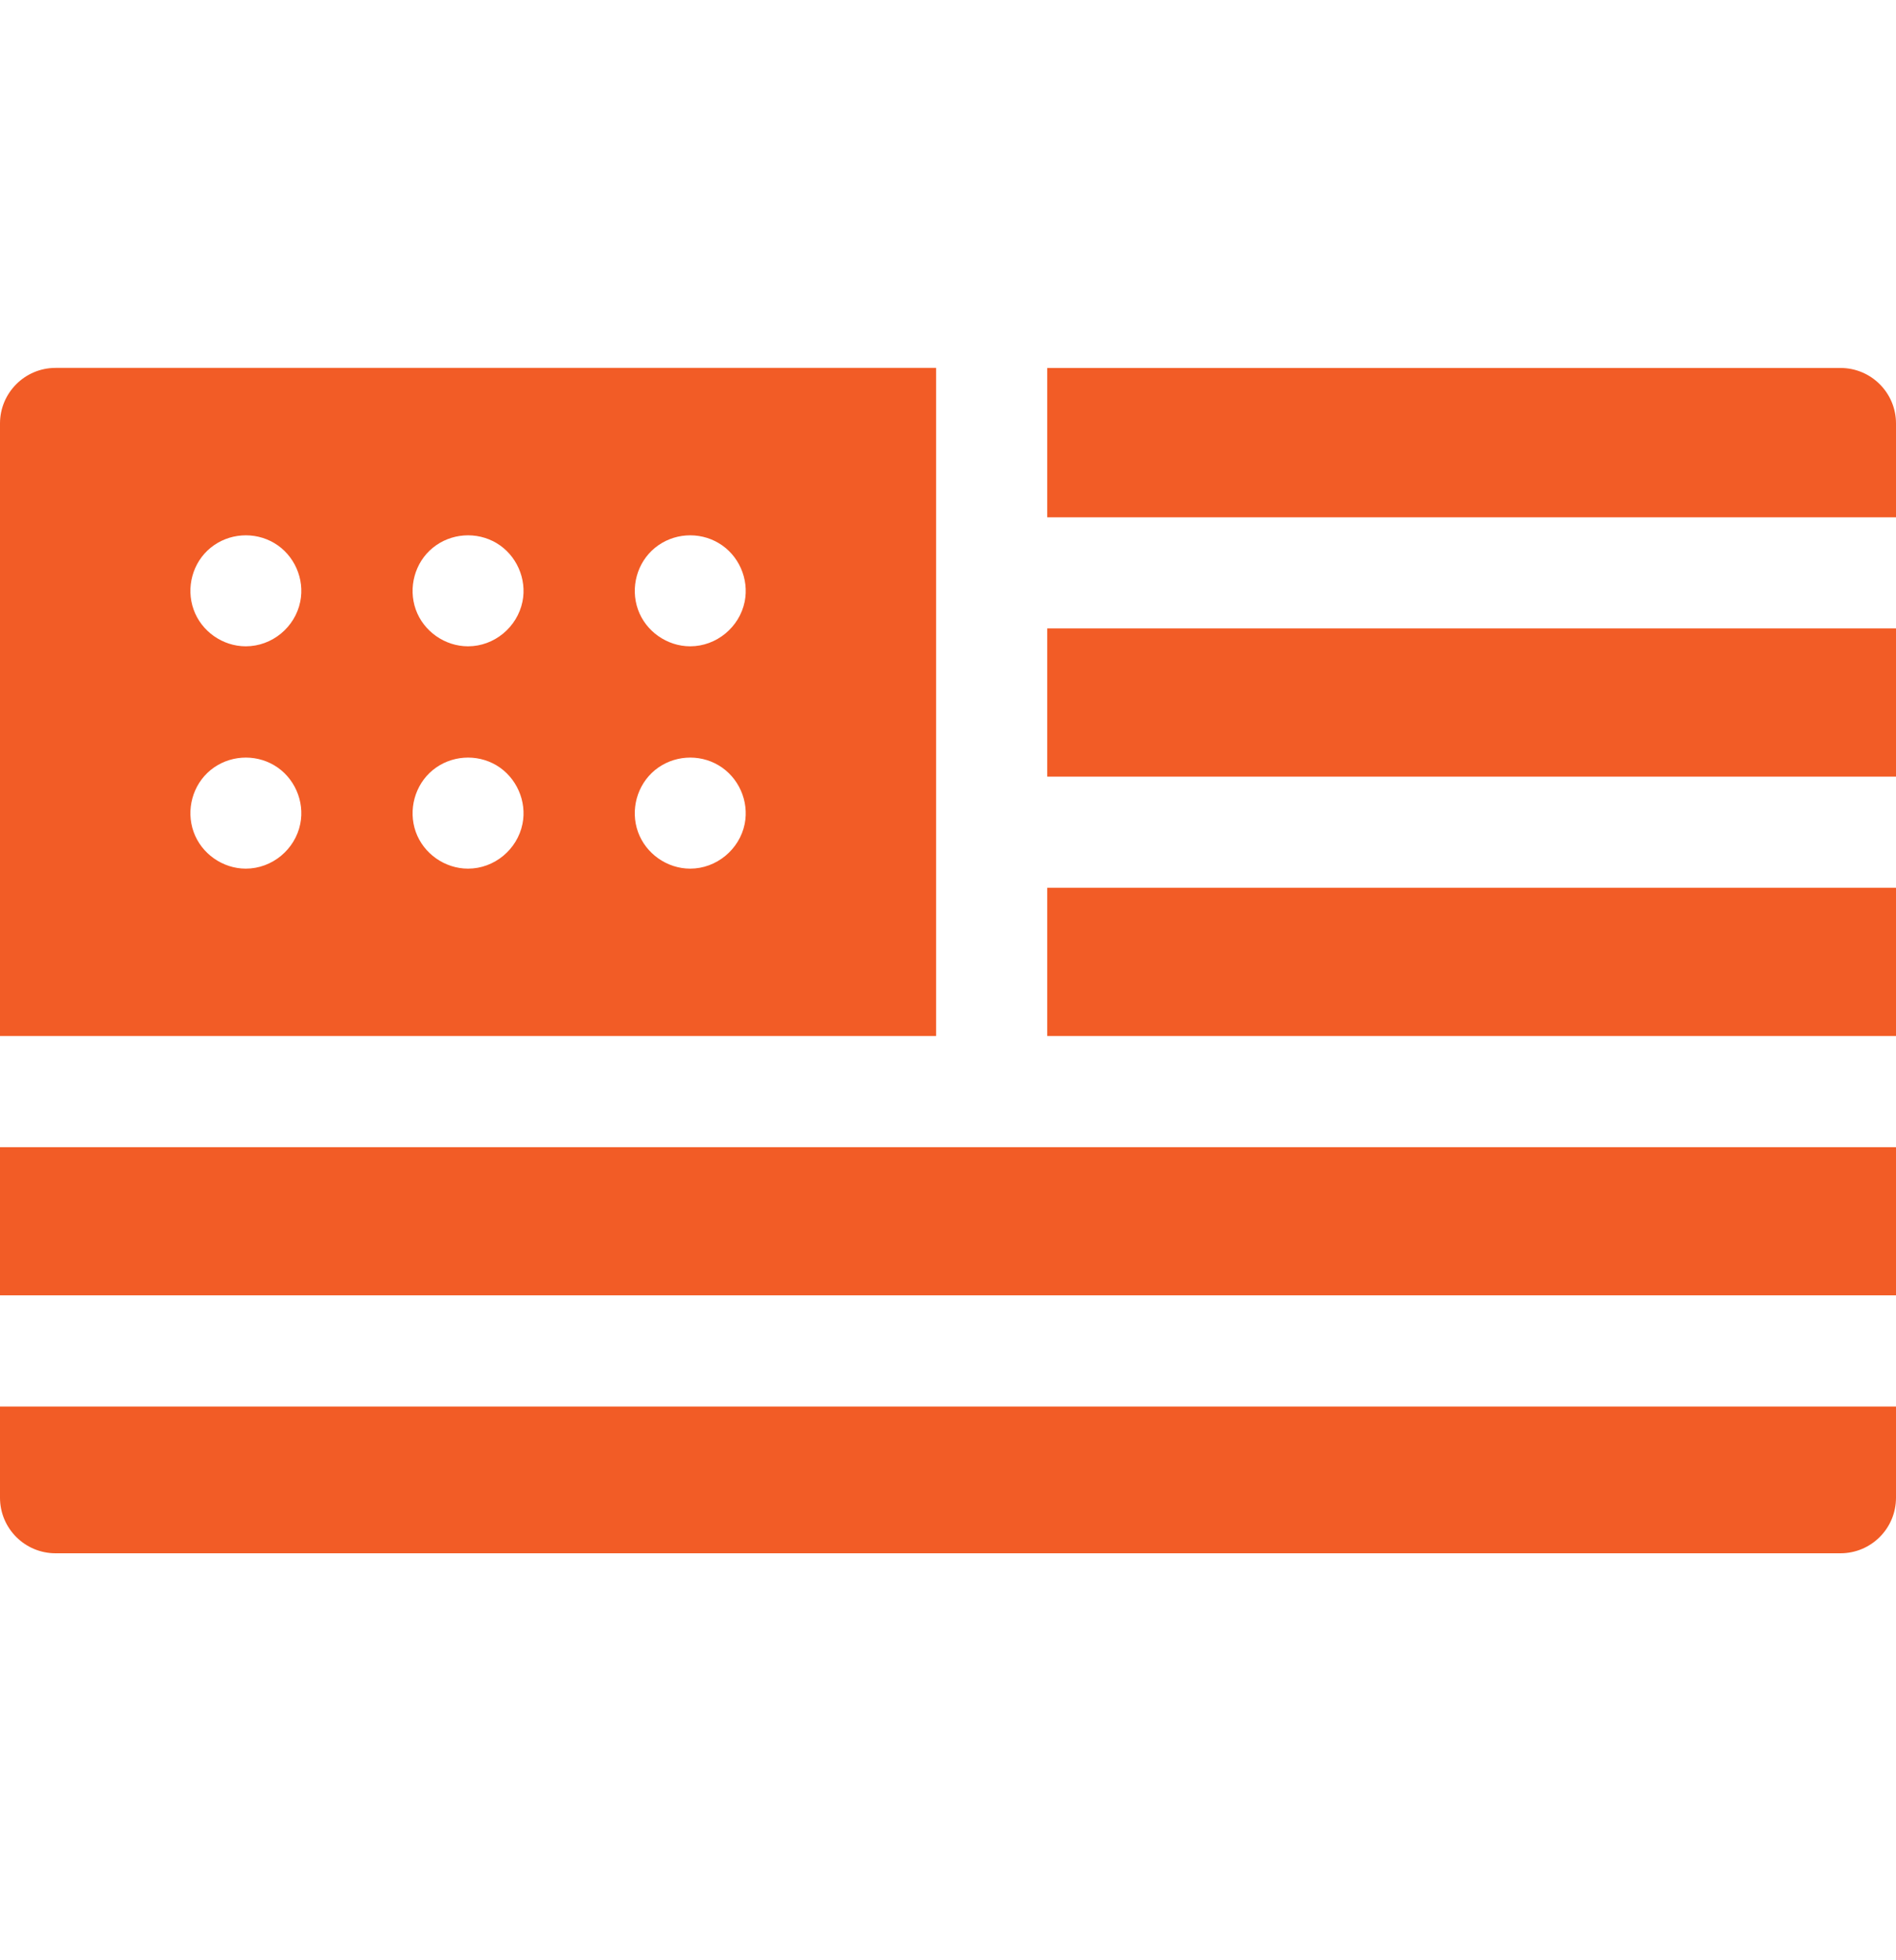 <svg xmlns="http://www.w3.org/2000/svg" fill="none" viewBox="0 0 30 31" height="31" width="30">
<g clip-path="url(#clip0_233_2719)">
<path fill="#F25C26" d="M16.57 9.938H30V12.282H16.57V9.938Z"></path>
<path fill="#F25C26" d="M0 18.142H30V20.485H0V18.142Z"></path>
<path fill="#F25C26" d="M16.57 14.04H30V16.384H16.57V14.04Z"></path>
<path fill="#F25C26" d="M16.57 8.181H30V6.697C30 6.212 29.607 5.819 29.121 5.819H16.57V8.181Z"></path>
<path fill="#F25C26" d="M0 22.243V23.685C0 24.171 0.394 24.564 0.879 24.564H29.121C29.607 24.564 30 24.171 30 23.685V22.243H0Z"></path>
<path fill="#F25C26" d="M0 6.697V16.384H14.812V5.818H0.879C0.394 5.818 0 6.212 0 6.697ZM4.751 13.03C4.669 13.435 4.305 13.737 3.889 13.737C3.523 13.737 3.185 13.499 3.063 13.154C2.94 12.809 3.047 12.411 3.332 12.178C3.617 11.945 4.025 11.916 4.341 12.104C4.656 12.291 4.824 12.67 4.751 13.03ZM4.751 9.514C4.669 9.92 4.305 10.221 3.889 10.221C3.523 10.221 3.185 9.984 3.063 9.638C2.94 9.293 3.047 8.895 3.332 8.663C3.617 8.43 4.025 8.401 4.341 8.589C4.656 8.776 4.824 9.155 4.751 9.514ZM8.267 13.03C8.185 13.435 7.821 13.737 7.406 13.737C7.039 13.737 6.701 13.5 6.578 13.154C6.456 12.809 6.563 12.411 6.848 12.178C7.133 11.945 7.541 11.916 7.857 12.104C8.171 12.292 8.34 12.671 8.267 13.03ZM8.267 9.514C8.184 9.919 7.821 10.221 7.406 10.221C7.039 10.221 6.701 9.984 6.578 9.638C6.456 9.293 6.563 8.895 6.848 8.663C7.133 8.43 7.541 8.401 7.857 8.589C8.171 8.776 8.34 9.155 8.267 9.514ZM11.783 13.03C11.701 13.435 11.335 13.737 10.921 13.737C10.555 13.737 10.217 13.5 10.094 13.154C9.971 12.809 10.079 12.411 10.364 12.178C10.649 11.945 11.057 11.916 11.372 12.104C11.688 12.292 11.855 12.67 11.783 13.03ZM11.783 9.514C11.701 9.919 11.336 10.221 10.921 10.221C10.555 10.221 10.216 9.984 10.094 9.638C9.972 9.293 10.078 8.896 10.364 8.663C10.649 8.43 11.056 8.401 11.372 8.589C11.688 8.776 11.855 9.154 11.783 9.514Z"></path>
</g>
<defs>
<clipPath id="clip0_233_2719">
<rect transform="translate(0 0.191)" fill="white" height="30" width="30"></rect>
</clipPath>
</defs>
</svg>
